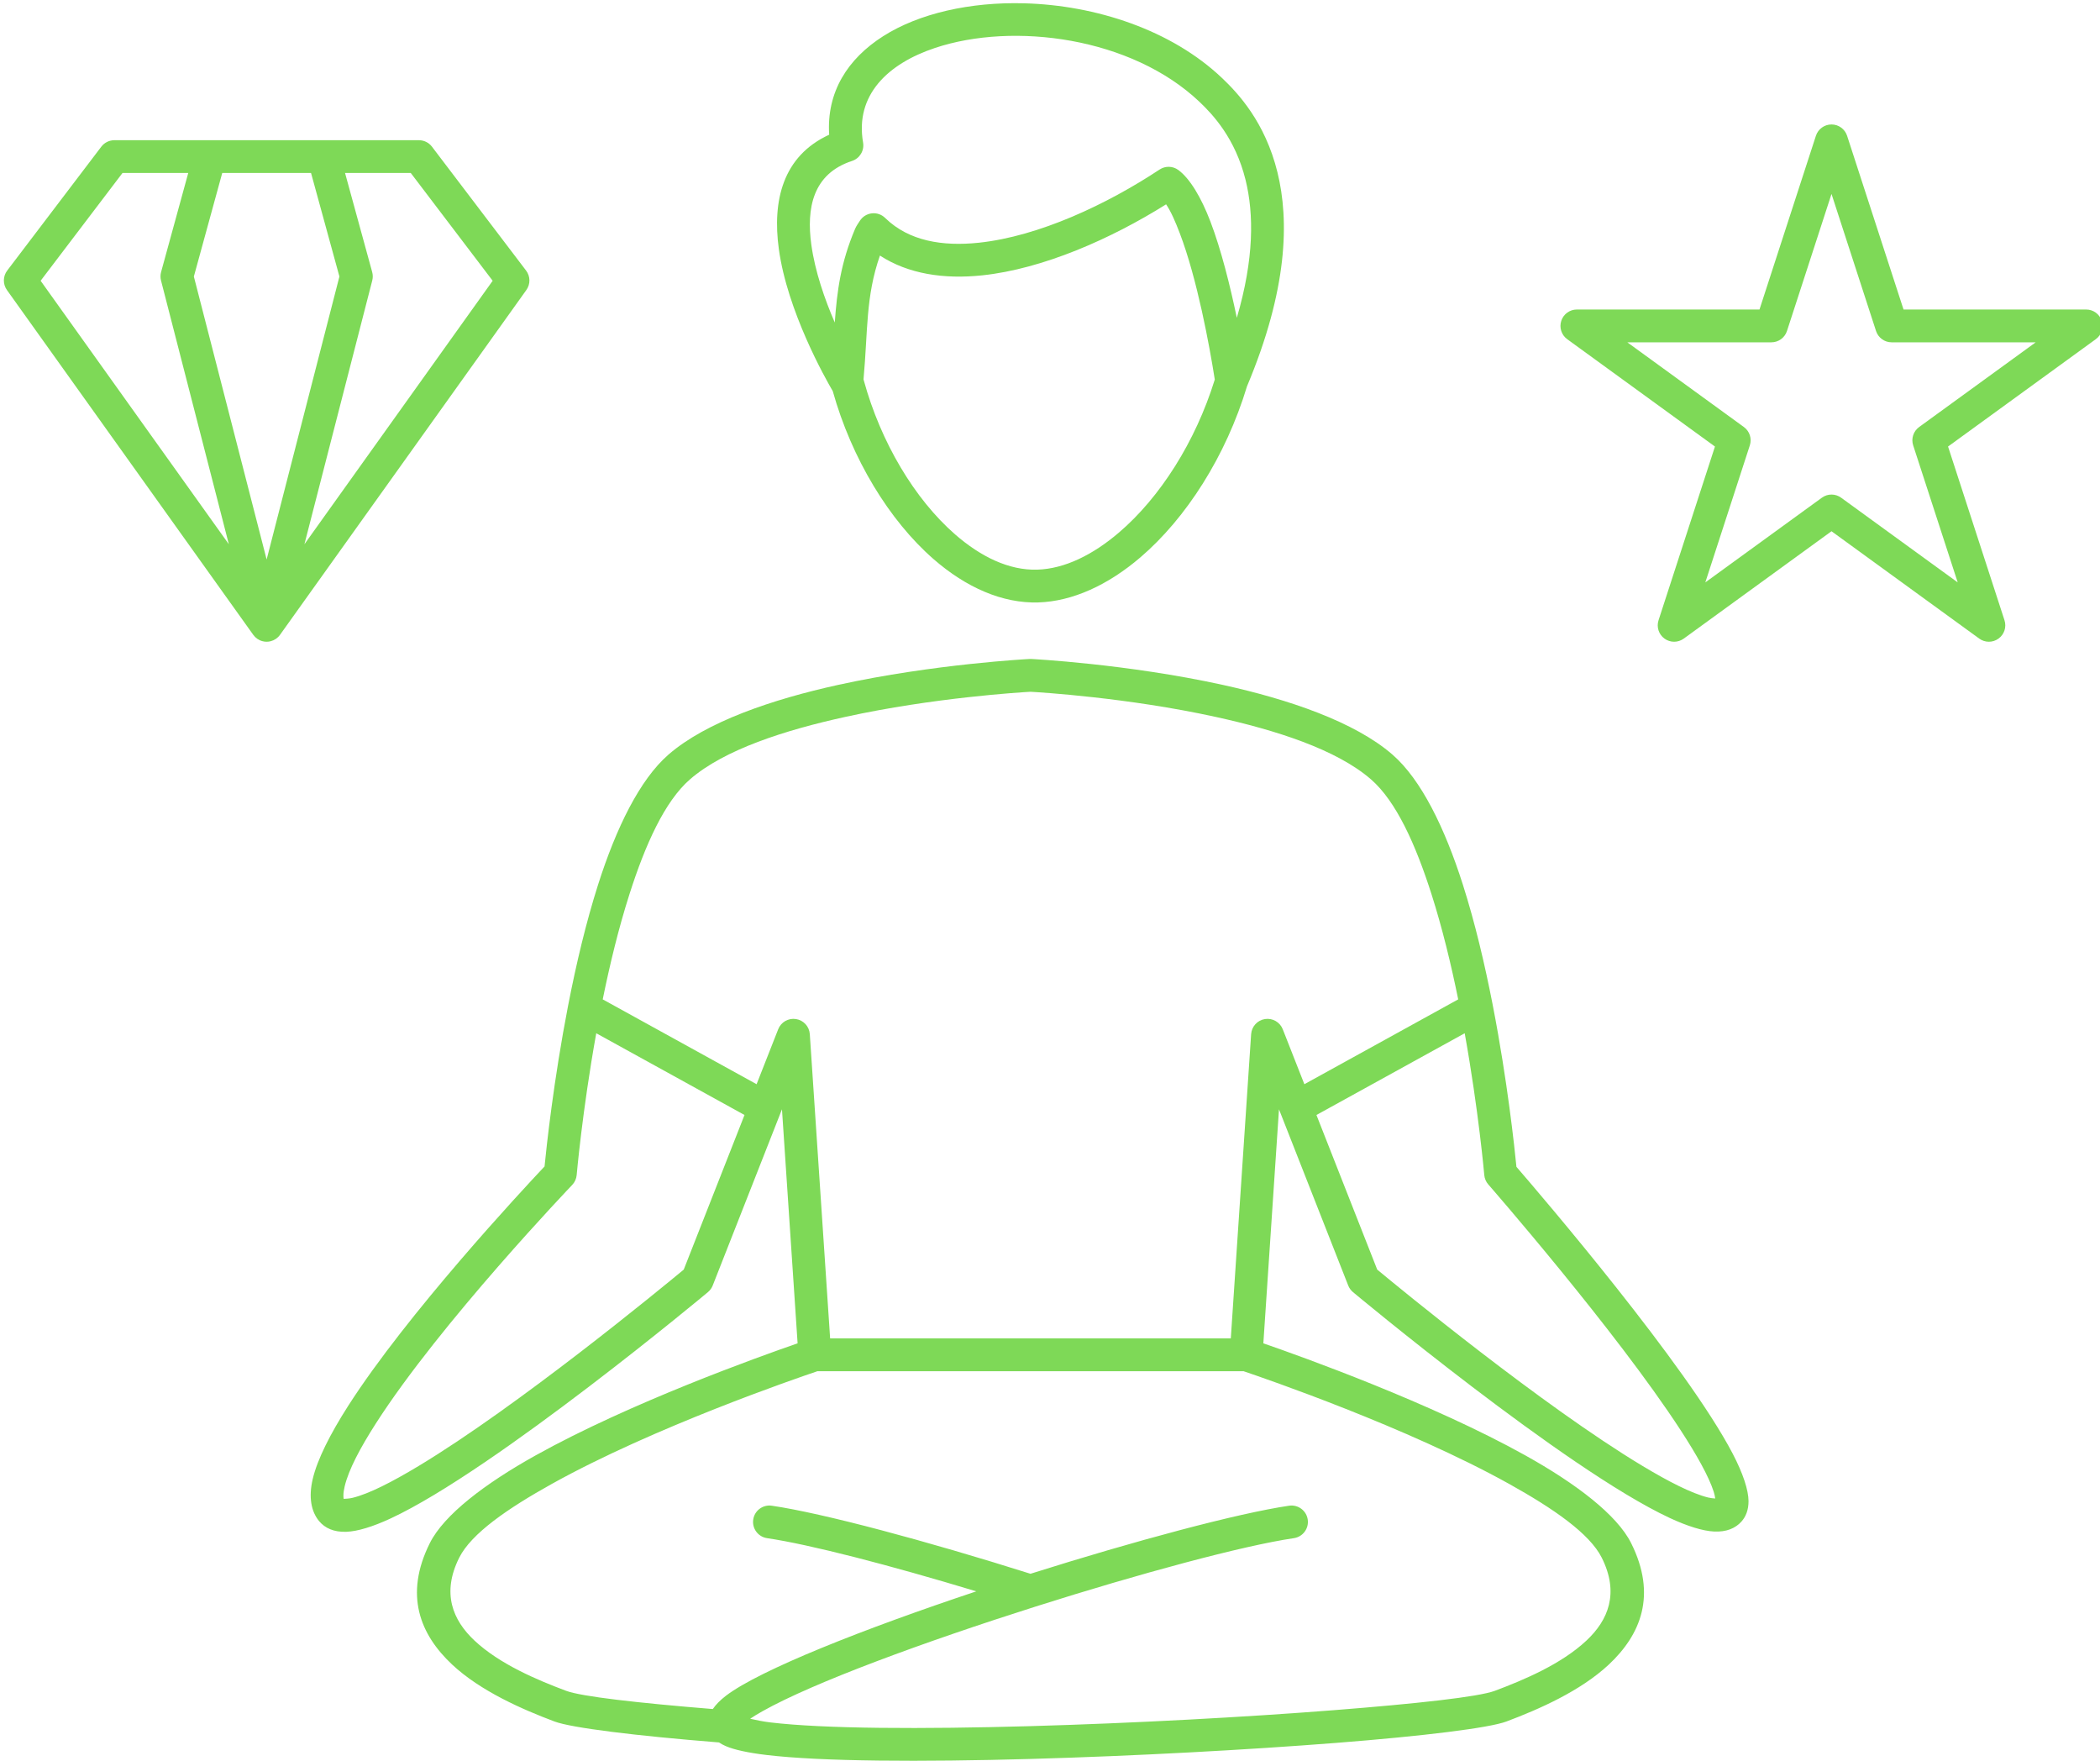 <?xml version="1.0" encoding="UTF-8" standalone="no"?><svg xmlns="http://www.w3.org/2000/svg" xmlns:xlink="http://www.w3.org/1999/xlink" clip-rule="evenodd" fill="#7ed957" fill-rule="evenodd" height="429.3" preserveAspectRatio="xMidYMid meet" stroke-linejoin="round" stroke-miterlimit="2" version="1" viewBox="0.0 41.7 512.0 429.3" width="512" zoomAndPan="magnify"><g><g transform="translate(0 .375)"><path d="M0 0H512V512H0z" fill="none"/><clipPath id="a"><path d="M0 0H512V512H0z"/></clipPath><g clip-path="url(#a)"><g id="change1_1"><path d="M2596.64,1014.02L2704.29,1164.67C2706.11,1167.23 2706.06,1170.67 2704.16,1173.17L2663.05,1227.28C2661.69,1229.07 2659.58,1230.11 2657.34,1230.11L2615.81,1230.11C2615.72,1230.11 2615.63,1230.11 2615.53,1230.11L2566.08,1230.11C2565.99,1230.11 2565.9,1230.11 2565.8,1230.11L2524.28,1230.11C2522.04,1230.11 2519.93,1229.07 2518.57,1227.28L2477.45,1173.17C2475.55,1170.67 2475.5,1167.23 2477.33,1164.67L2584.98,1014.02C2585.95,1012.66 2587.38,1011.67 2589.02,1011.25C2589.61,1011.09 2590.2,1011.02 2590.81,1011.02C2591.41,1011.02 2592.01,1011.09 2592.59,1011.25C2594.24,1011.67 2595.66,1012.66 2596.64,1014.02ZM2625.06,1215.79L2653.79,1215.79L2689.56,1168.71L2607.32,1053.61L2636.96,1168.83C2637.27,1170.04 2637.26,1171.31 2636.93,1172.51L2625.06,1215.79ZM2571.41,1215.79L2610.21,1215.79L2622.61,1170.56L2590.81,1046.94C2579.66,1090.27 2559.01,1170.56 2559.01,1170.56L2571.41,1215.79ZM2574.3,1053.61C2546.19,1092.95 2492.05,1168.71 2492.05,1168.71L2527.83,1215.79L2556.55,1215.79L2544.69,1172.51C2544.36,1171.31 2544.35,1170.04 2544.66,1168.83L2574.3,1053.61ZM2366.41,804.812L2395.9,729.794C2396.34,728.677 2397.05,727.689 2397.97,726.919C2397.97,726.919 2491.08,649.203 2536.59,628.051C2544.42,624.407 2551.09,622.4 2555.92,622.205C2561.41,621.984 2565.35,623.819 2567.88,626.861C2571.34,631.025 2572.56,637.307 2570.66,645.314C2568.66,653.805 2563.04,664.939 2555.2,677.189C2529.39,717.499 2479.27,771.31 2469.38,781.804C2468.54,790.315 2465.43,819.378 2459.1,852.012C2459.06,852.278 2459.01,852.543 2458.94,852.807C2455.57,870.091 2451.28,888.334 2445.95,905.027C2438.11,929.597 2427.8,950.802 2415.23,961.722C2398.74,976.042 2369.86,985.865 2341.02,992.185C2299.07,1001.38 2257.43,1003.49 2257.43,1003.49C2257.18,1003.5 2256.94,1003.5 2256.7,1003.49C2256.7,1003.49 2215.05,1001.38 2173.11,992.185C2144.26,985.865 2115.39,976.042 2098.9,961.722C2086.32,950.802 2076.01,929.597 2068.17,905.027C2062.84,888.334 2058.56,870.091 2055.18,852.807C2055.11,852.543 2055.06,852.278 2055.03,852.012C2048.65,819.15 2045.54,789.91 2044.73,781.631C2034.07,769.304 1970.44,695.042 1950.23,656.322C1945.7,647.657 1943.34,640.408 1943.32,635.578C1943.31,631.752 1944.5,628.812 1946.41,626.675C1948.99,623.776 1952.95,622.044 1958.41,622.322C1963.29,622.571 1969.96,624.616 1977.8,628.269C2023.47,649.565 2116.16,726.919 2116.16,726.919C2117.08,727.688 2117.79,728.677 2118.23,729.794L2147.71,804.812C2147.74,804.873 2147.76,804.935 2147.78,804.996L2148.48,806.764C2148.48,806.764 2155.31,704.534 2155.31,704.535C2138.05,698.564 2081.91,678.436 2040.91,655.617C2018.56,643.179 2000.78,629.581 1994.62,617.271C1983.28,594.584 1990.39,577.314 2004.32,564.245C2016.72,552.615 2035.09,544.589 2049.13,539.322C2056.65,536.504 2085.35,532.976 2123.32,529.997C2162.37,526.934 2211.45,524.259 2256.86,522.976C2304.67,521.626 2348.46,521.84 2372.46,524.709C2380.5,525.67 2386.53,527.008 2390.12,528.544C2391.3,529.045 2392.3,529.602 2393.15,530.183C2429.95,533.121 2457.63,536.562 2464.99,539.322C2479.04,544.589 2497.4,552.615 2509.8,564.245C2523.73,577.314 2530.84,594.584 2519.5,617.271C2513.34,629.581 2495.56,643.179 2473.21,655.617C2432.22,678.436 2376.07,698.564 2358.81,704.534L2365.64,806.764L2366.34,804.996C2366.36,804.935 2366.39,804.873 2366.41,804.812ZM2446.79,839.989C2452.91,805.977 2455.34,778.048 2455.34,778.048C2455.48,776.425 2456.18,774.899 2457.3,773.721C2457.3,773.721 2514.99,713.419 2543.13,669.462C2549.91,658.874 2554.98,649.357 2556.72,642.017C2557.07,640.54 2557.27,639.186 2557.26,637.966C2557.25,637.461 2557.25,636.99 2557.14,636.588C2556.34,636.616 2554.61,636.712 2553.26,637.043C2546.05,638.811 2536,643.972 2524.49,650.897C2481.03,677.048 2418.65,728.375 2408.56,736.747L2382.01,804.282L2446.79,839.989ZM2070.17,854.788C2073.29,870.117 2077.14,886.007 2081.82,900.671C2088.72,922.305 2097.22,941.288 2108.29,950.904C2123.33,963.964 2149.87,972.425 2176.17,978.189C2214.68,986.626 2252.92,988.932 2257.07,989.162C2261.21,988.932 2299.45,986.626 2337.95,978.189C2364.25,972.425 2390.79,963.964 2405.83,950.904C2416.9,941.288 2425.4,922.305 2432.3,900.671C2436.99,886.007 2440.84,870.117 2443.96,854.788L2376.73,817.729L2367.29,841.737C2366.07,844.857 2362.84,846.709 2359.53,846.195C2356.21,845.682 2353.7,842.939 2353.48,839.594L2344.6,706.691L2169.53,706.691L2160.65,839.594C2160.42,842.939 2157.91,845.682 2154.6,846.195C2151.28,846.709 2148.06,844.857 2146.83,841.737C2146.83,841.737 2142.87,831.65 2137.39,817.729L2070.17,854.788ZM2132.11,804.282C2120.26,774.13 2105.57,736.747 2105.56,736.745C2095.5,728.398 2033.4,677.314 1989.92,651.143C1978.39,644.202 1968.29,639.013 1961.01,637.19C1960,636.938 1958.79,636.814 1957.87,636.752C1958,637.625 1958.21,638.724 1958.51,639.642C1960.7,646.466 1966.01,655.848 1972.94,666.52C2001.39,710.28 2057.04,773.958 2057.04,773.958C2058.04,775.102 2058.65,776.534 2058.78,778.048C2058.78,778.048 2061.22,805.977 2067.33,839.989L2132.11,804.282ZM2350.13,692.363C2359.1,689.338 2421.78,667.848 2466.24,643.098C2485.47,632.396 2501.39,621.454 2506.68,610.863C2514.42,595.383 2509.5,583.612 2500,574.695C2488.95,564.337 2472.47,557.428 2459.96,552.738C2453.26,550.225 2428.72,547.445 2395.86,544.774C2394.63,546.586 2392.73,548.6 2390.05,550.637C2375.17,561.935 2329.71,579.867 2280.74,596.188C2318.5,607.609 2353.44,616.677 2372.16,619.424C2376.07,619.999 2378.78,623.641 2378.2,627.553C2377.63,631.465 2373.99,634.175 2370.08,633.6C2347.76,630.323 2302.79,618.302 2257.06,603.867C2211.34,618.302 2166.37,630.323 2144.05,633.6C2140.14,634.175 2136.49,631.465 2135.92,627.553C2135.34,623.641 2138.05,619.999 2141.97,619.424C2164.2,616.16 2209.33,603.977 2254.9,589.524C2303.03,574.256 2351.66,556.47 2374.15,543.824C2376.19,542.677 2378,541.583 2379.54,540.542C2376.97,539.942 2373.81,539.3 2370.76,538.936C2347.19,536.119 2304.2,535.973 2257.26,537.298C2212.09,538.574 2163.28,541.234 2124.44,544.281C2088.49,547.101 2061.28,550.07 2054.16,552.738C2041.65,557.428 2025.17,564.337 2014.13,574.695C2004.62,583.612 1999.7,595.383 2007.44,610.863C2012.74,621.454 2028.65,632.396 2047.88,643.098C2092.35,667.848 2155.02,689.338 2163.99,692.363L2350.13,692.363ZM2343.45,1120.5C2346.66,1125.97 2363.31,1155.4 2367.02,1182.63C2369.89,1203.63 2365.34,1223.17 2345.02,1232.51C2346.21,1251.19 2336.91,1265.7 2321.38,1275.58C2305.74,1285.52 2283.39,1290.56 2259.8,1289.92C2228.71,1289.08 2195.57,1278.4 2173.29,1257.21C2166.35,1250.6 2154.55,1238.05 2149.15,1216.09C2143.97,1195.05 2144.63,1164.96 2162.45,1122.61C2171.68,1092.04 2189.08,1064.94 2209.07,1047.85C2223.21,1035.76 2238.71,1028.65 2253.65,1028.19C2269.29,1027.71 2285.18,1034.72 2299.39,1047.1C2318.81,1064.02 2335.2,1091.03 2343.45,1120.5ZM2166.9,1152.51C2159.31,1178.36 2159.44,1197.93 2163.06,1212.67C2167.55,1230.92 2177.39,1241.33 2183.16,1246.82C2212.88,1275.08 2264.44,1281.86 2298.76,1270.42C2319.38,1263.55 2333.8,1249.85 2330.2,1229.08C2329.6,1225.58 2331.65,1222.15 2335.03,1221.05C2352.29,1215.41 2354.97,1200.28 2352.83,1184.57C2351.22,1172.8 2346.95,1160.58 2342.57,1150.46C2341.56,1164.34 2339.99,1176.53 2333.67,1191.44C2333.15,1192.66 2332.34,1193.76 2331.61,1194.9C2330.45,1196.72 2328.53,1197.91 2326.39,1198.16C2324.25,1198.41 2322.11,1197.67 2320.57,1196.16C2320.51,1196.11 2320.45,1196.05 2320.39,1195.99C2310.11,1186.07 2295.52,1183.65 2279.61,1185.33C2253.36,1188.11 2223.64,1202.1 2200.65,1217.3C2198.14,1218.96 2194.87,1218.88 2192.45,1217.09C2187.45,1213.41 2182.49,1205.2 2178.42,1194.53C2173.73,1182.22 2169.81,1166.48 2166.9,1152.51ZM2329.86,1125.08C2322.46,1098.16 2307.7,1073.34 2289.98,1057.9C2278.77,1048.14 2266.43,1042.13 2254.09,1042.51C2242.07,1042.88 2229.77,1049.01 2218.38,1058.74C2200.48,1074.04 2184.99,1098.27 2176.53,1125.56C2178.83,1140.27 2184.22,1169.52 2191.81,1189.43C2193.74,1194.5 2195.67,1198.96 2197.8,1202.1C2221.84,1187.01 2251.65,1173.88 2278.1,1171.08C2294.96,1169.3 2310.5,1171.69 2322.84,1179.72C2329.14,1161.62 2328.05,1147.06 2330.01,1125.64C2329.98,1125.54 2329.96,1125.45 2329.93,1125.36C2329.91,1125.27 2329.88,1125.17 2329.86,1125.08ZM1900.25,1232.04C1900.25,1232.04 1875.59,1156.15 1875.59,1156.15L1795.8,1156.15C1792.69,1156.15 1789.94,1154.15 1788.98,1151.2C1788.02,1148.25 1789.07,1145.01 1791.59,1143.19C1791.59,1143.19 1856.14,1096.29 1856.14,1096.29L1831.48,1020.4C1830.52,1017.45 1831.57,1014.21 1834.09,1012.39C1836.6,1010.56 1840,1010.56 1842.51,1012.39C1842.51,1012.39 1907.06,1059.29 1907.06,1059.29L1971.62,1012.39C1974.13,1010.56 1977.53,1010.56 1980.04,1012.39C1982.55,1014.21 1983.6,1017.45 1982.64,1020.4C1982.64,1020.4 1957.99,1096.29 1957.99,1096.29L2022.54,1143.19C2025.05,1145.01 2026.1,1148.25 2025.14,1151.2C2024.18,1154.15 2021.43,1156.15 2018.33,1156.15C2018.33,1156.15 1938.53,1156.15 1938.53,1156.15L1913.88,1232.04C1912.92,1234.99 1910.17,1236.99 1907.06,1236.99C1903.96,1236.99 1901.21,1234.99 1900.25,1232.04ZM1907.06,1206.64L1926.52,1146.77C1927.48,1143.82 1930.23,1141.82 1933.33,1141.82C1933.33,1141.82 1996.28,1141.82 1996.28,1141.82L1945.35,1104.82C1942.84,1103 1941.79,1099.76 1942.75,1096.81C1942.75,1096.81 1962.2,1036.94 1962.2,1036.94L1911.27,1073.94C1908.76,1075.77 1905.36,1075.77 1902.85,1073.94C1902.85,1073.94 1851.92,1036.94 1851.92,1036.94L1871.38,1096.81C1872.34,1099.76 1871.28,1103 1868.77,1104.82C1868.77,1104.82 1817.84,1141.82 1817.84,1141.82L1880.8,1141.82C1883.9,1141.82 1886.65,1143.82 1887.61,1146.77L1907.06,1206.64Z" transform="matrix(-.558 0 0 -.558 1510.68 761.904)"/></g></g></g></g></svg>